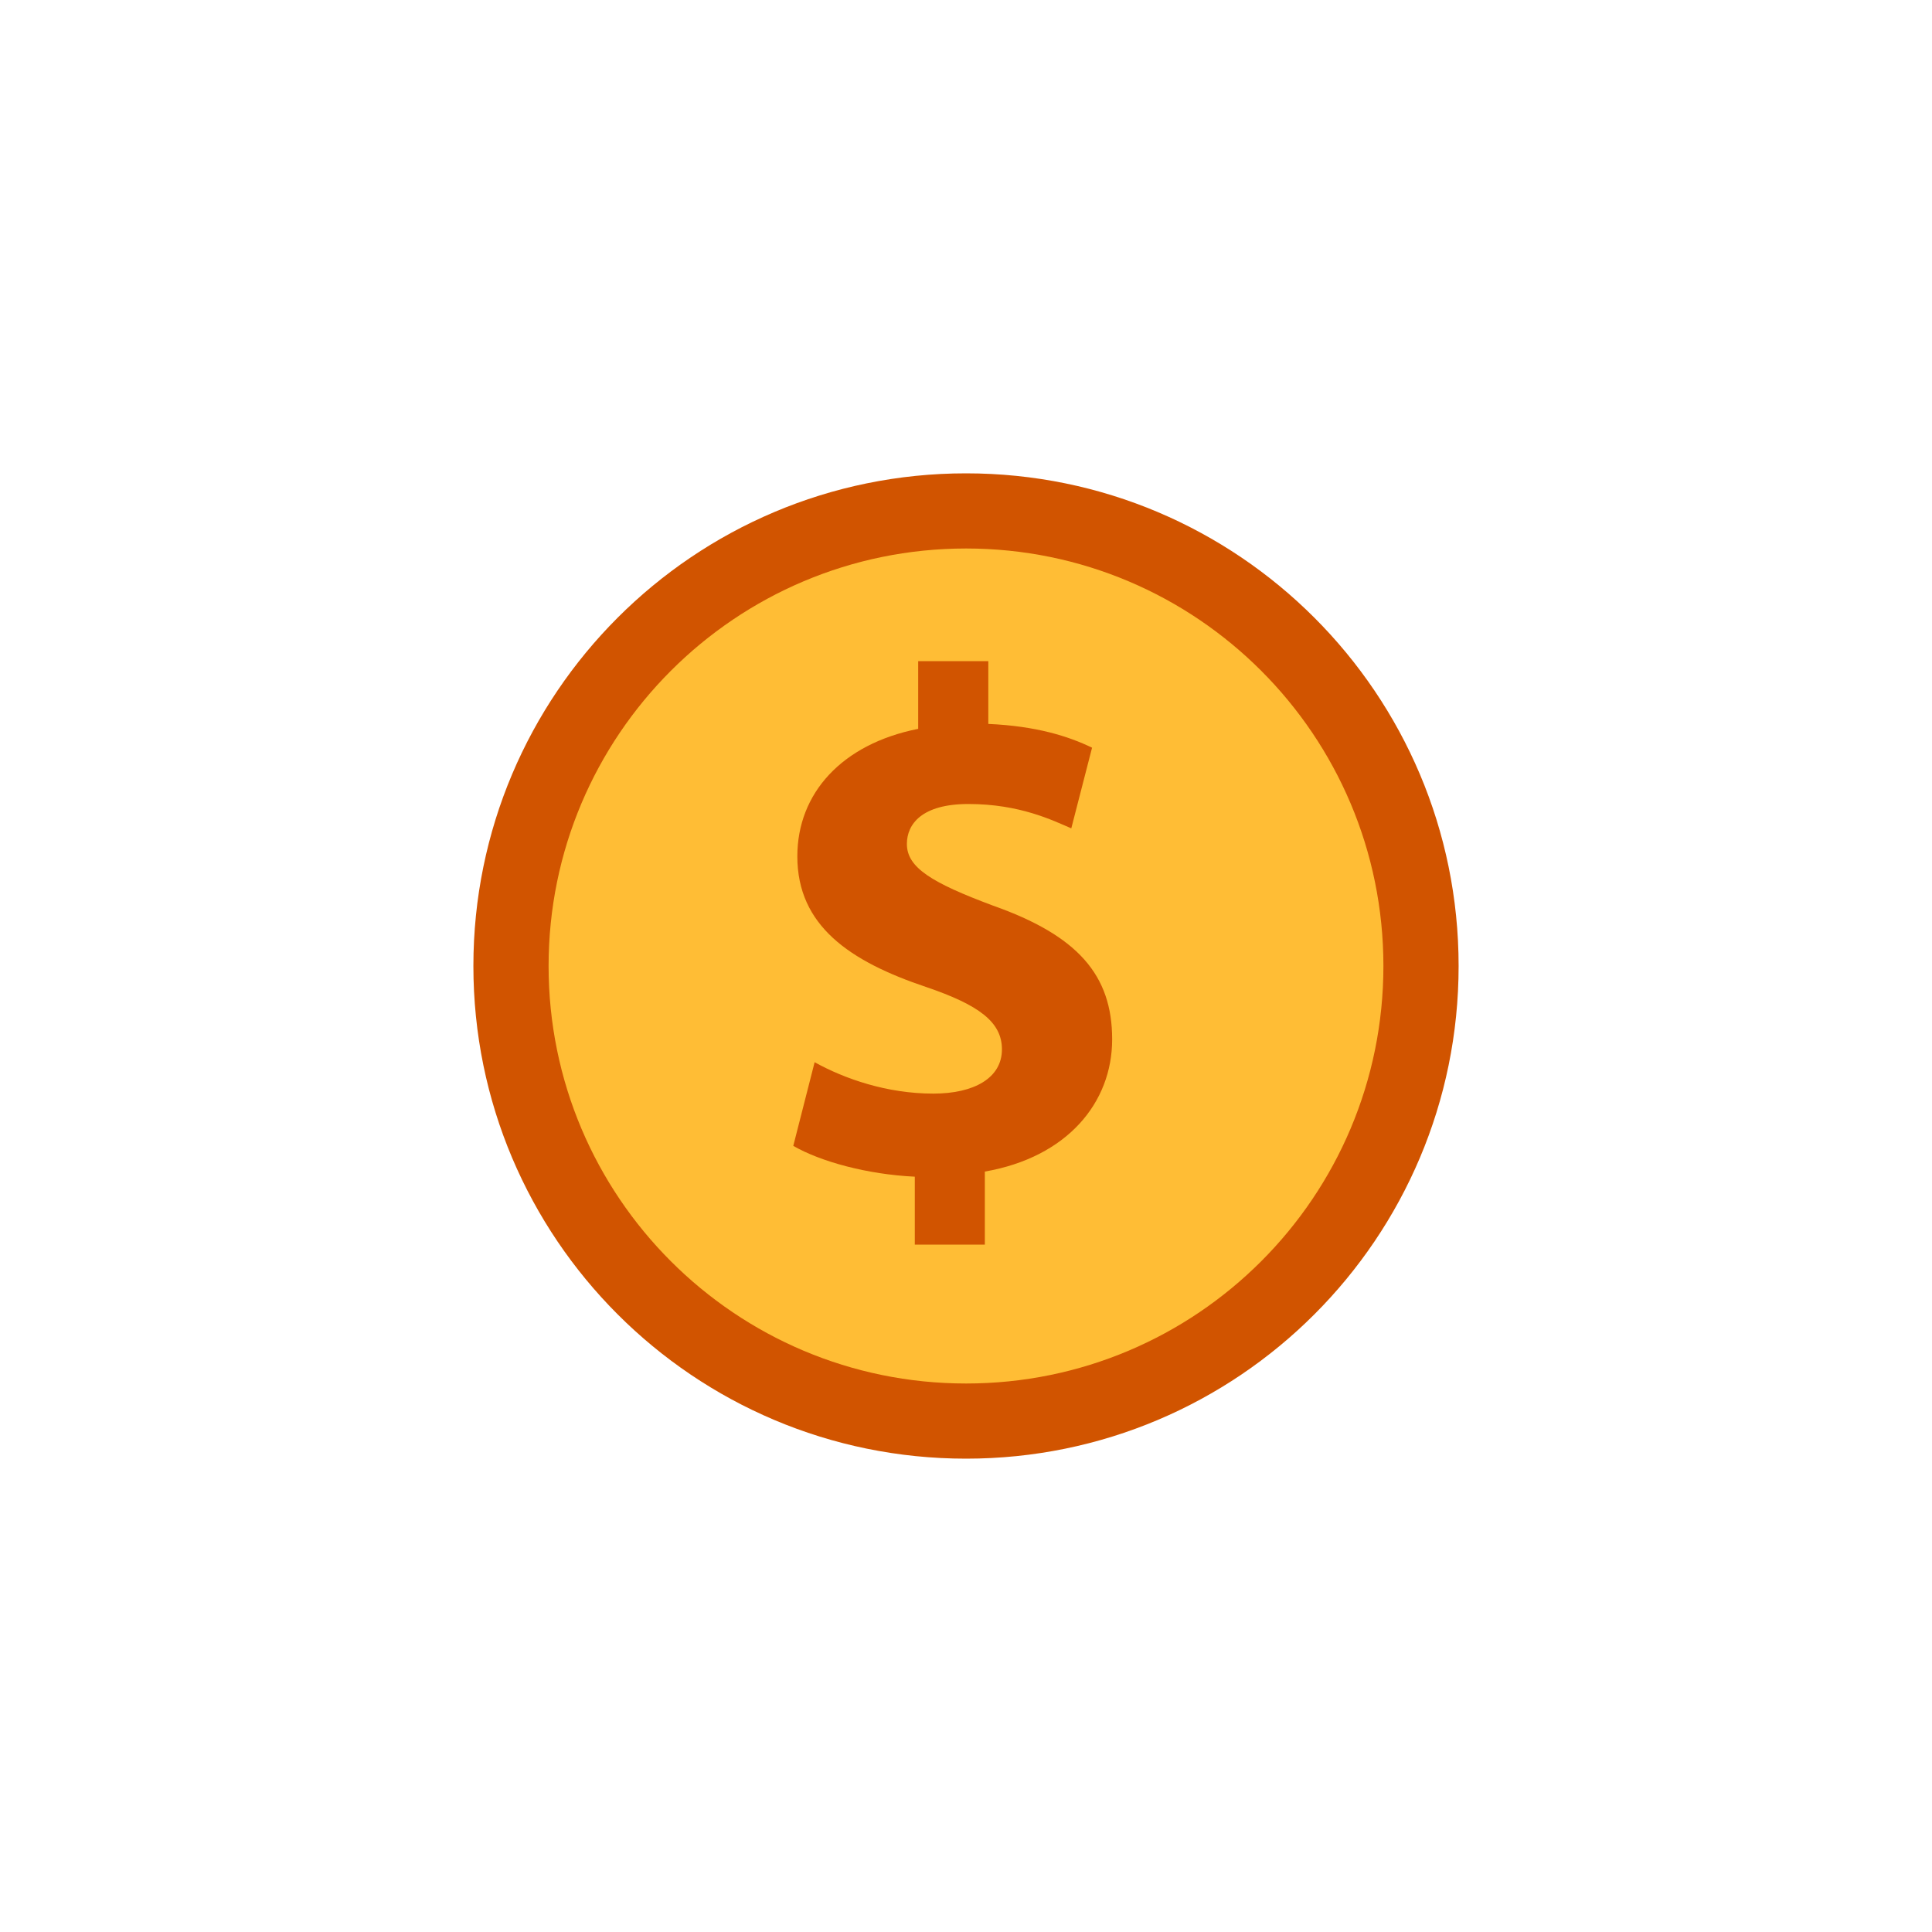 <svg data-bbox="49.005 49 101.99 102" viewBox="0 0 200 200" height="200" width="200" xmlns="http://www.w3.org/2000/svg" data-type="color">
    <g>
        <path d="M150.995 100c0 28.17-22.83 51-50.99 51-28.17 0-51-22.83-51-51 0-28.16 22.83-51 51-51 28.16 0 50.99 22.84 50.99 51z" fill="#D15400" data-color="1"/>
        <path d="M100.01 56.78c-23.87 0-43.22 19.35-43.22 43.22 0 23.88 19.35 43.22 43.22 43.22s43.2-19.34 43.2-43.22c0-23.87-19.33-43.22-43.2-43.22zm1.94 64.5v7.56H94.7v-7.03c-4.96-.24-9.77-1.57-12.58-3.19l2.21-8.66c3.1 1.72 7.49 3.25 12.29 3.25 4.22 0 7.1-1.62 7.1-4.58 0-2.83-2.37-4.59-7.83-6.45-7.93-2.66-13.35-6.35-13.35-13.53 0-6.52 4.6-11.63 12.51-13.2v-7.01h7.26v6.5c4.97.22 8.3 1.28 10.74 2.46l-2.15 8.35c-1.92-.82-5.32-2.52-10.65-2.52-4.82 0-6.37 2.08-6.37 4.14 0 2.45 2.6 4.02 8.89 6.37 8.81 3.11 12.36 7.2 12.36 13.85 0 6.57-4.67 12.21-13.18 13.69z" fill="#FFBD35" data-color="2"/>
    </g>
</svg>
